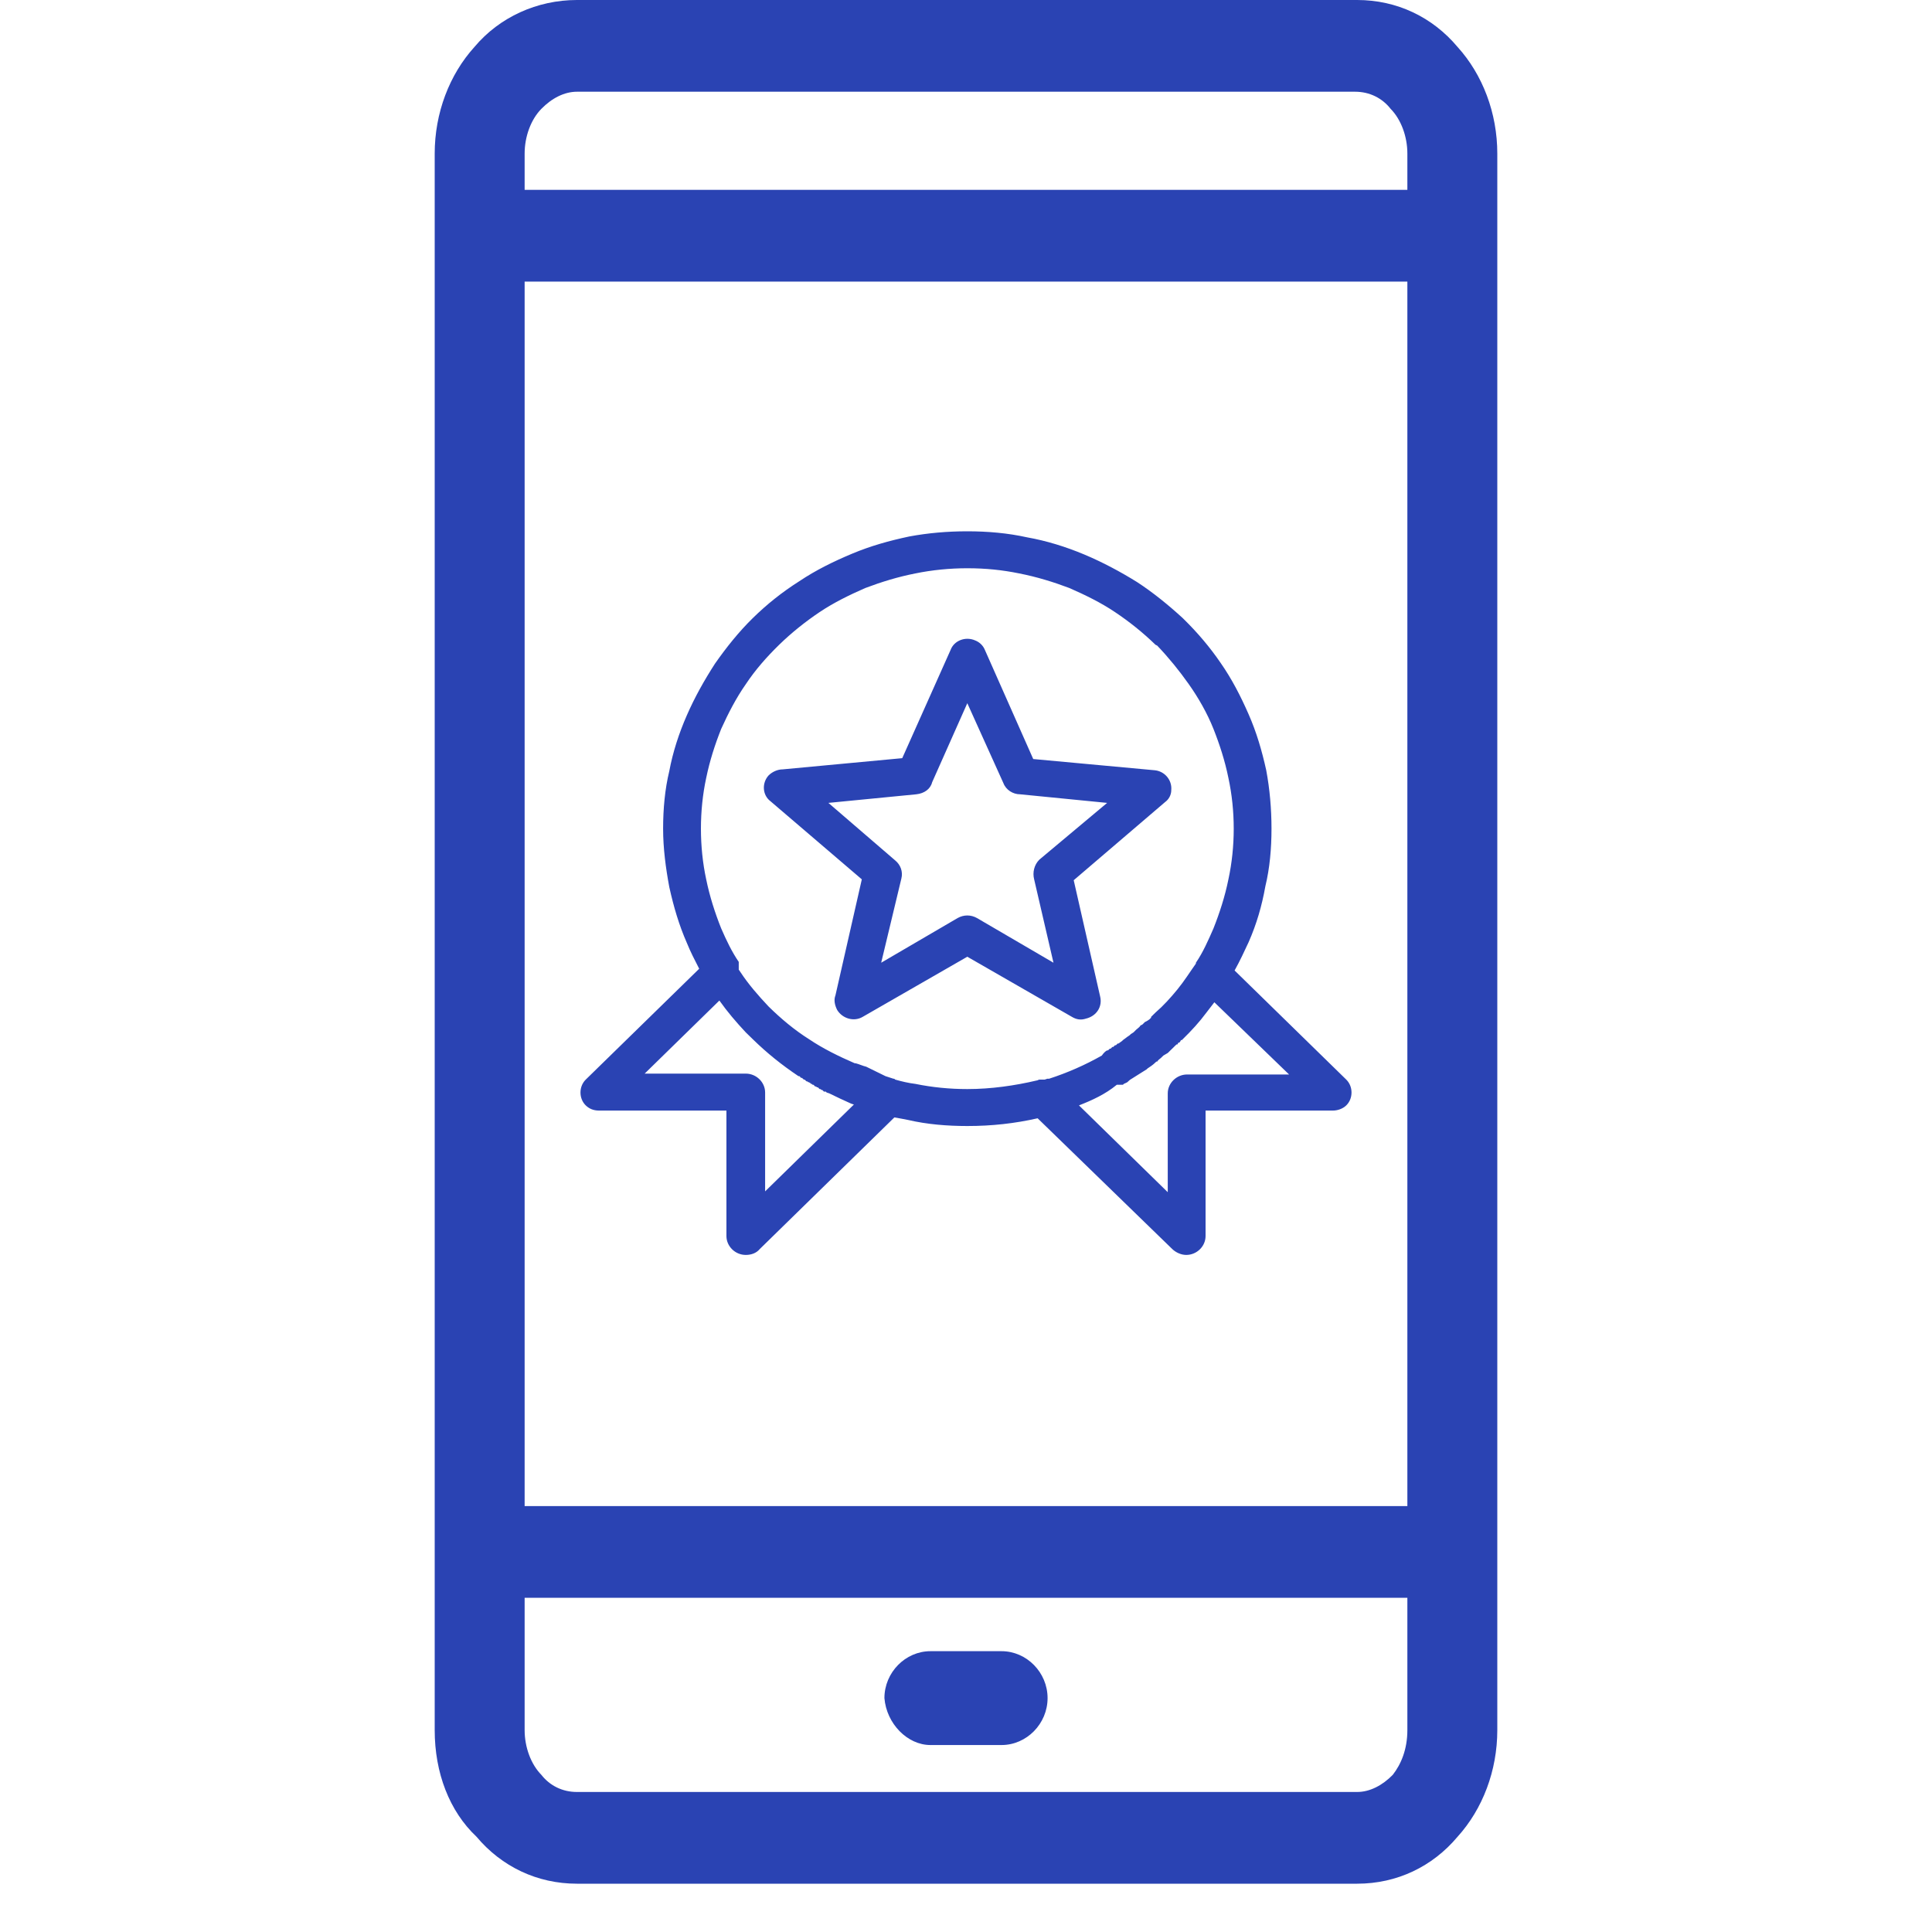 <svg width="40" height="40" viewBox="0 0 40 40" fill="none" xmlns="http://www.w3.org/2000/svg">
<path fill-rule="evenodd" clip-rule="evenodd" d="M11.945 0H28.098C28.921 0 29.657 0.353 30.177 0.972C30.697 1.546 31 2.341 31 3.18V4.858V32.11V35.82C31 36.659 30.697 37.454 30.177 38.028C29.657 38.647 28.921 39 28.098 39H11.945C11.122 39 10.386 38.647 9.866 38.028C9.303 37.498 9 36.703 9 35.82V32.11V4.858V3.18C9 2.341 9.303 1.546 9.823 0.972C10.342 0.353 11.122 0 11.945 0ZM19.264 36.129H20.736C21.256 36.129 21.689 35.687 21.689 35.157C21.689 34.627 21.256 34.186 20.736 34.186H19.264C18.744 34.186 18.311 34.627 18.311 35.157C18.354 35.687 18.787 36.129 19.264 36.129ZM10.862 3.931H29.138V3.18C29.138 2.827 29.008 2.473 28.791 2.253C28.618 2.032 28.358 1.899 28.055 1.899H11.945C11.685 1.899 11.425 2.032 11.209 2.253C10.992 2.473 10.862 2.827 10.862 3.18V3.931ZM29.138 5.83H10.862V31.182H29.138V5.83ZM29.138 33.081H10.862V35.82C10.862 36.173 10.992 36.527 11.209 36.747C11.382 36.968 11.642 37.101 11.945 37.101H28.098C28.358 37.101 28.618 36.968 28.835 36.747C29.008 36.527 29.138 36.217 29.138 35.82V33.081Z" fill="#2A43B3"/>
<path fill-rule="evenodd" clip-rule="evenodd" d="M25.561 20.093L27.873 22.352C28.018 22.495 28.018 22.744 27.873 22.886C27.8 22.957 27.691 22.993 27.599 22.993H24.96V25.591C24.96 25.804 24.778 25.982 24.56 25.982C24.451 25.982 24.341 25.929 24.268 25.858L21.483 23.153C21.01 23.26 20.537 23.313 20.027 23.313C19.609 23.313 19.19 23.278 18.808 23.189C18.717 23.171 18.626 23.153 18.517 23.135L15.732 25.858C15.659 25.947 15.55 25.982 15.44 25.982C15.222 25.982 15.04 25.804 15.04 25.591V22.993H12.4C12.291 22.993 12.2 22.957 12.127 22.886C11.982 22.744 11.982 22.495 12.127 22.352L14.476 20.057C14.384 19.879 14.293 19.701 14.221 19.523C14.057 19.149 13.948 18.776 13.857 18.366C13.784 17.975 13.729 17.566 13.729 17.157C13.729 16.747 13.766 16.338 13.857 15.964C13.93 15.573 14.057 15.181 14.221 14.808C14.384 14.434 14.585 14.078 14.803 13.74C15.04 13.402 15.295 13.082 15.586 12.797C15.877 12.512 16.187 12.263 16.551 12.032C16.896 11.801 17.261 11.623 17.643 11.463C18.025 11.303 18.407 11.196 18.826 11.107C19.208 11.036 19.609 11 20.027 11C20.446 11 20.865 11.036 21.265 11.125C21.666 11.196 22.066 11.32 22.448 11.48C22.831 11.641 23.195 11.836 23.54 12.05C23.868 12.263 24.196 12.53 24.487 12.797L24.505 12.815C24.796 13.1 25.051 13.402 25.27 13.722C25.506 14.06 25.688 14.416 25.852 14.79C26.016 15.164 26.125 15.537 26.216 15.947C26.289 16.338 26.325 16.747 26.325 17.157C26.325 17.566 26.289 17.975 26.198 18.349C26.125 18.758 26.016 19.132 25.852 19.505C25.761 19.701 25.67 19.897 25.561 20.093ZM17.169 22.637L17.115 22.619L17.097 22.601H17.078H17.06L17.042 22.584L17.024 22.566H17.006L16.988 22.548H16.969L16.951 22.53L16.933 22.512H16.915L16.896 22.495H16.878L16.86 22.477L16.842 22.459H16.824L16.805 22.441H16.787V22.424H16.769L16.751 22.406H16.733L16.714 22.388H16.696L16.678 22.37L16.66 22.352H16.642L16.623 22.334L16.605 22.317H16.587L16.569 22.299L16.551 22.281H16.532C16.187 22.05 15.877 21.801 15.586 21.516L15.44 21.374C15.24 21.16 15.058 20.947 14.894 20.715L13.347 22.228H15.44C15.659 22.228 15.841 22.406 15.841 22.619V24.666L17.679 22.868L17.625 22.851C17.461 22.779 17.315 22.708 17.169 22.637ZM18.334 22.281C18.389 22.299 18.444 22.317 18.498 22.334C18.517 22.334 18.517 22.334 18.535 22.352C18.662 22.388 18.808 22.424 18.953 22.441C19.299 22.512 19.663 22.548 20.027 22.548C20.519 22.548 21.01 22.477 21.465 22.37C21.483 22.37 21.502 22.352 21.52 22.352H21.538H21.575H21.593H21.611H21.629L21.684 22.334H21.702H21.72C22.102 22.21 22.466 22.05 22.812 21.854C22.849 21.801 22.885 21.765 22.922 21.747H22.94L22.958 21.73L22.976 21.712H22.994L23.012 21.694L23.031 21.676H23.049L23.067 21.658L23.085 21.641H23.104L23.122 21.623L23.14 21.605H23.158L23.231 21.552L23.249 21.534L23.322 21.48C23.34 21.463 23.377 21.445 23.395 21.427L23.413 21.409L23.468 21.374L23.522 21.32C23.559 21.285 23.595 21.267 23.613 21.231L23.65 21.213L23.668 21.196L23.686 21.178L23.704 21.16L23.741 21.142L23.795 21.107L23.813 21.089L23.832 21.071V21.053L23.85 21.036L23.868 21.018L23.886 21L23.923 20.964C24.087 20.822 24.232 20.662 24.378 20.484C24.523 20.306 24.633 20.128 24.76 19.95V19.932C24.906 19.719 25.015 19.47 25.124 19.221C25.251 18.9 25.361 18.562 25.433 18.206C25.506 17.868 25.543 17.512 25.543 17.157C25.543 16.801 25.506 16.445 25.433 16.107C25.361 15.751 25.251 15.413 25.124 15.092C24.997 14.772 24.815 14.452 24.614 14.167C24.414 13.883 24.196 13.616 23.959 13.367L23.923 13.349C23.668 13.1 23.377 12.868 23.085 12.673C22.794 12.477 22.466 12.317 22.139 12.174C21.811 12.05 21.465 11.943 21.101 11.872C20.755 11.801 20.41 11.765 20.027 11.765C19.663 11.765 19.299 11.801 18.953 11.872C18.589 11.943 18.244 12.05 17.916 12.174C17.588 12.317 17.261 12.477 16.969 12.673C16.678 12.868 16.387 13.1 16.132 13.349C15.877 13.598 15.64 13.865 15.44 14.167C15.24 14.452 15.076 14.772 14.931 15.092C14.803 15.413 14.694 15.751 14.621 16.107C14.548 16.445 14.512 16.801 14.512 17.157C14.512 17.512 14.548 17.868 14.621 18.206C14.694 18.562 14.803 18.9 14.931 19.221C15.04 19.47 15.149 19.701 15.295 19.915V19.932V19.95V19.968V19.986V20.004V20.021V20.039V20.057V20.075L15.331 20.128C15.495 20.377 15.695 20.608 15.914 20.84C16.168 21.089 16.441 21.32 16.751 21.516C17.042 21.712 17.37 21.872 17.697 22.014H17.716C17.788 22.032 17.861 22.068 17.934 22.085L18.334 22.281ZM16.205 15.929C16.096 15.929 15.986 15.982 15.914 16.053C15.768 16.213 15.786 16.463 15.95 16.587L17.843 18.206L17.297 20.608C17.261 20.698 17.279 20.804 17.333 20.911C17.443 21.089 17.679 21.16 17.861 21.053L20.027 19.808L22.193 21.053C22.284 21.107 22.375 21.125 22.485 21.089C22.703 21.036 22.831 20.84 22.776 20.626L22.23 18.224L24.123 16.605C24.196 16.552 24.25 16.463 24.25 16.356C24.268 16.142 24.105 15.964 23.904 15.947L21.392 15.715L20.391 13.456C20.355 13.367 20.282 13.295 20.191 13.26C19.991 13.171 19.754 13.26 19.681 13.456L18.68 15.697L16.205 15.929ZM18.972 16.445L17.151 16.623L18.535 17.815C18.644 17.904 18.698 18.046 18.662 18.189L18.244 19.932L19.827 19.007C19.954 18.936 20.1 18.936 20.227 19.007L21.811 19.932L21.411 18.206C21.374 18.064 21.411 17.904 21.52 17.797L22.922 16.623L21.119 16.445C20.974 16.445 20.828 16.356 20.774 16.213L20.027 14.559L19.299 16.196C19.263 16.338 19.135 16.427 18.972 16.445ZM24.177 21.801C24.141 21.819 24.123 21.836 24.087 21.854L24.068 21.872L24.05 21.89L24.032 21.907C24.014 21.925 23.977 21.943 23.959 21.979H23.941L23.923 21.996C23.868 22.05 23.813 22.085 23.759 22.121L23.741 22.139C23.631 22.21 23.54 22.263 23.431 22.334C23.395 22.352 23.358 22.388 23.34 22.406L23.304 22.424L23.267 22.441L23.249 22.459H23.213H23.195H23.176H23.158H23.14H23.122C22.885 22.655 22.612 22.779 22.339 22.886L24.177 24.683V22.637C24.177 22.424 24.36 22.246 24.578 22.246H26.689L25.142 20.751C25.088 20.822 25.033 20.893 24.978 20.964C24.833 21.16 24.669 21.338 24.487 21.516L24.469 21.534H24.451L24.432 21.569L24.414 21.587H24.396L24.378 21.623H24.36L24.341 21.641L24.323 21.658L24.305 21.676L24.287 21.694L24.268 21.712L24.25 21.73L24.232 21.747L24.214 21.765L24.196 21.783L24.177 21.801Z" fill="#2A43B3"/>
</svg>
